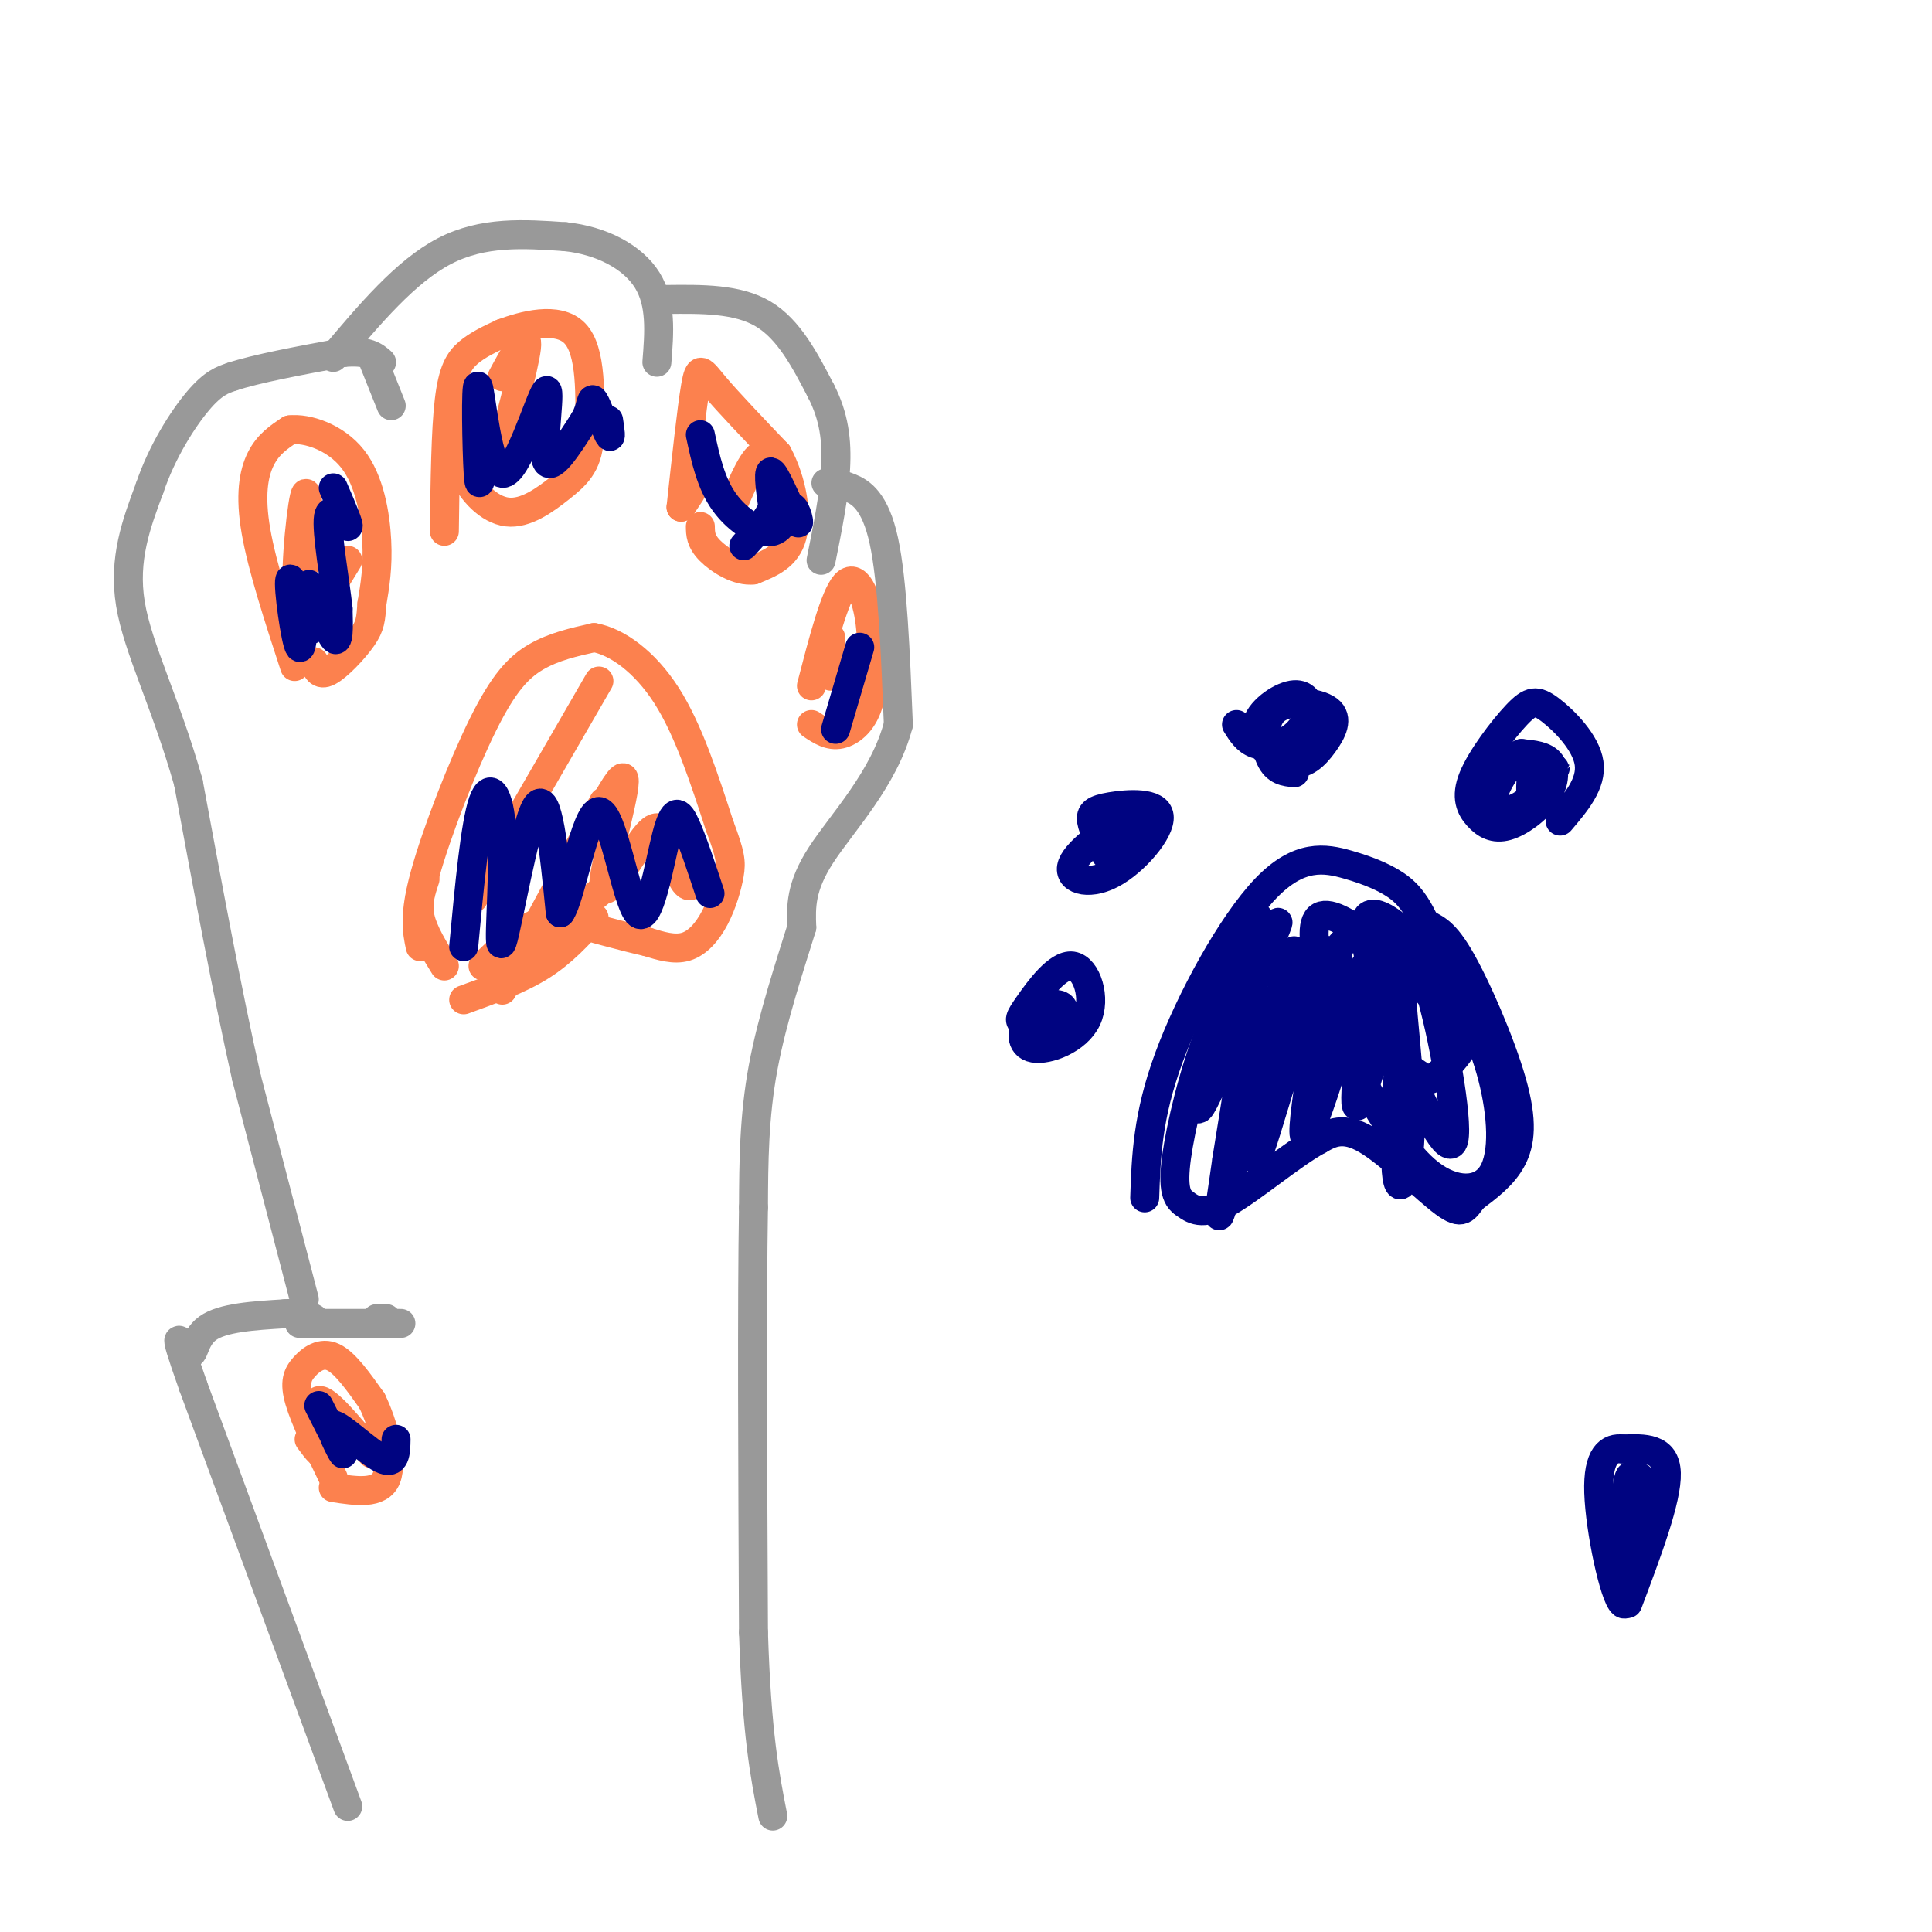 <svg viewBox='0 0 400 400' version='1.1' xmlns='http://www.w3.org/2000/svg' xmlns:xlink='http://www.w3.org/1999/xlink'><g fill='none' stroke='rgb(252,129,78)' stroke-width='6' stroke-linecap='round' stroke-linejoin='round'><path d='M92,200c-2.167,-3.500 -4.333,-7.000 -5,-10c-0.667,-3.000 0.167,-5.500 1,-8'/><path d='M87,196c-0.679,-3.226 -1.357,-6.452 1,-15c2.357,-8.548 7.750,-22.417 12,-31c4.250,-8.583 7.357,-11.881 11,-14c3.643,-2.119 7.821,-3.060 12,-4'/><path d='M123,132c4.711,0.844 10.489,4.956 15,12c4.511,7.044 7.756,17.022 11,27'/><path d='M149,171c2.266,5.995 2.432,7.483 2,10c-0.432,2.517 -1.463,6.062 -3,9c-1.537,2.938 -3.582,5.268 -6,6c-2.418,0.732 -5.209,-0.134 -8,-1'/><path d='M134,195c-4.500,-1.000 -11.750,-3.000 -19,-5'/><path d='M115,190c-5.667,0.833 -10.333,5.417 -15,10'/><path d='M114,193c0.000,0.000 11.000,-9.000 11,-9'/><path d='M123,190c-3.250,3.583 -6.500,7.167 -11,10c-4.500,2.833 -10.250,4.917 -16,7'/><path d='M69,306c-2.940,-6.083 -5.881,-12.167 -7,-16c-1.119,-3.833 -0.417,-5.417 1,-7c1.417,-1.583 3.548,-3.167 6,-2c2.452,1.167 5.226,5.083 8,9'/><path d='M77,290c2.400,4.867 4.400,12.533 3,16c-1.400,3.467 -6.200,2.733 -11,2'/><path d='M61,138c-3.356,-10.289 -6.711,-20.578 -8,-28c-1.289,-7.422 -0.511,-11.978 1,-15c1.511,-3.022 3.756,-4.511 6,-6'/><path d='M60,89c3.560,-0.429 9.458,1.500 13,6c3.542,4.500 4.726,11.571 5,17c0.274,5.429 -0.363,9.214 -1,13'/><path d='M77,125c-0.226,3.155 -0.292,4.542 -2,7c-1.708,2.458 -5.060,5.988 -7,7c-1.940,1.012 -2.470,-0.494 -3,-2'/><path d='M92,110c0.133,-10.378 0.267,-20.756 1,-27c0.733,-6.244 2.067,-8.356 4,-10c1.933,-1.644 4.467,-2.822 7,-4'/><path d='M104,69c4.289,-1.600 11.511,-3.600 15,0c3.489,3.600 3.244,12.800 3,22'/><path d='M122,91c-0.368,5.273 -2.789,7.455 -6,10c-3.211,2.545 -7.211,5.455 -11,5c-3.789,-0.455 -7.368,-4.273 -9,-8c-1.632,-3.727 -1.316,-7.364 -1,-11'/><path d='M143,102c0.000,0.000 -2.000,3.000 -2,3'/><path d='M141,105c1.111,-10.244 2.222,-20.489 3,-25c0.778,-4.511 1.222,-3.289 4,0c2.778,3.289 7.889,8.644 13,14'/><path d='M161,94c3.044,5.644 4.156,12.756 3,17c-1.156,4.244 -4.578,5.622 -8,7'/><path d='M156,118c-3.156,0.422 -7.044,-2.022 -9,-4c-1.956,-1.978 -1.978,-3.489 -2,-5'/><path d='M168,142c2.400,-9.267 4.800,-18.533 7,-21c2.200,-2.467 4.200,1.867 5,7c0.800,5.133 0.400,11.067 0,17'/><path d='M180,145c-1.067,4.289 -3.733,6.511 -6,7c-2.267,0.489 -4.133,-0.756 -6,-2'/><path d='M98,186c0.000,0.000 26.000,-45.000 26,-45'/><path d='M104,205c0.000,0.000 21.000,-39.000 21,-39'/><path d='M111,195c8.270,-17.114 16.540,-34.228 18,-34c1.460,0.228 -3.891,17.799 -4,22c-0.109,4.201 5.022,-4.967 8,-9c2.978,-4.033 3.802,-2.932 5,0c1.198,2.932 2.771,7.695 4,9c1.229,1.305 2.115,-0.847 3,-3'/><path d='M64,116c-0.089,-8.267 -0.178,-16.533 -1,-13c-0.822,3.533 -2.378,18.867 -1,23c1.378,4.133 5.689,-2.933 10,-10'/><path d='M104,78c2.733,-5.044 5.467,-10.089 5,-6c-0.467,4.089 -4.133,17.311 -5,21c-0.867,3.689 1.067,-2.156 3,-8'/><path d='M152,104c2.083,-4.833 4.167,-9.667 6,-10c1.833,-0.333 3.417,3.833 5,8'/><path d='M172,140c0.000,-3.667 0.000,-7.333 0,-8c0.000,-0.667 0.000,1.667 0,4'/><path d='M64,298c1.622,2.200 3.244,4.400 3,2c-0.244,-2.400 -2.356,-9.400 -1,-10c1.356,-0.600 6.178,5.200 11,11'/></g>
<g fill='none' stroke='rgb(153,153,153)' stroke-width='6' stroke-linecap='round' stroke-linejoin='round'><path d='M72,374c0.000,0.000 -32.000,-87.000 -32,-87'/><path d='M40,287c-5.226,-14.786 -2.292,-8.250 -1,-7c1.292,1.250 0.940,-2.786 4,-5c3.060,-2.214 9.530,-2.607 16,-3'/><path d='M59,272c3.667,-0.333 4.833,0.333 6,1'/><path d='M62,274c0.000,0.000 21.000,0.000 21,0'/><path d='M78,273c0.000,0.000 2.000,0.000 2,0'/><path d='M63,269c0.000,0.000 -12.000,-46.000 -12,-46'/><path d='M51,223c-4.000,-17.833 -8.000,-39.417 -12,-61'/><path d='M39,162c-4.711,-16.644 -10.489,-27.756 -12,-37c-1.511,-9.244 1.244,-16.622 4,-24'/><path d='M31,101c2.533,-7.511 6.867,-14.289 10,-18c3.133,-3.711 5.067,-4.356 7,-5'/><path d='M48,78c5.000,-1.667 14.000,-3.333 23,-5'/><path d='M71,73c5.167,-0.500 6.583,0.750 8,2'/><path d='M77,74c0.000,0.000 4.000,10.000 4,10'/><path d='M69,74c7.500,-8.917 15.000,-17.833 23,-22c8.000,-4.167 16.500,-3.583 25,-3'/><path d='M117,49c7.578,0.778 14.022,4.222 17,9c2.978,4.778 2.489,10.889 2,17'/><path d='M138,62c7.333,-0.083 14.667,-0.167 20,3c5.333,3.167 8.667,9.583 12,16'/><path d='M170,81c2.667,5.200 3.333,10.200 3,16c-0.333,5.800 -1.667,12.400 -3,19'/><path d='M171,100c1.400,0.044 2.800,0.089 5,1c2.200,0.911 5.200,2.689 7,11c1.800,8.311 2.400,23.156 3,38'/><path d='M186,150c-2.911,11.244 -11.689,20.356 -16,27c-4.311,6.644 -4.156,10.822 -4,15'/><path d='M166,192c-2.311,7.489 -6.089,18.711 -8,29c-1.911,10.289 -1.956,19.644 -2,29'/><path d='M156,250c-0.333,19.500 -0.167,53.750 0,88'/><path d='M156,338c0.667,21.000 2.333,29.500 4,38'/></g>
<g fill='none' stroke='rgb(0,4,129)' stroke-width='6' stroke-linecap='round' stroke-linejoin='round'><path d='M64,121c0.508,5.462 1.015,10.924 0,9c-1.015,-1.924 -3.554,-11.234 -4,-10c-0.446,1.234 1.200,13.011 2,14c0.800,0.989 0.754,-8.811 2,-10c1.246,-1.189 3.785,6.232 5,8c1.215,1.768 1.108,-2.116 1,-6'/><path d='M70,126c-0.571,-5.440 -2.500,-16.042 -2,-19c0.500,-2.958 3.429,1.726 4,2c0.571,0.274 -1.214,-3.863 -3,-8'/><path d='M100,93c-0.347,4.869 -0.695,9.738 -1,5c-0.305,-4.738 -0.568,-19.085 0,-18c0.568,1.085 1.967,17.600 5,18c3.033,0.400 7.701,-15.315 9,-17c1.299,-1.685 -0.772,10.662 0,14c0.772,3.338 4.386,-2.331 8,-8'/><path d='M121,87c1.512,-2.595 1.292,-5.083 2,-4c0.708,1.083 2.345,5.738 3,7c0.655,1.262 0.327,-0.869 0,-3'/><path d='M96,196c1.190,-12.691 2.380,-25.381 4,-30c1.620,-4.619 3.671,-1.166 4,8c0.329,9.166 -1.065,24.045 0,21c1.065,-3.045 4.590,-24.013 7,-28c2.410,-3.987 3.705,9.006 5,22'/><path d='M116,189c2.185,-2.867 5.146,-21.033 8,-21c2.854,0.033 5.600,18.267 8,21c2.400,2.733 4.454,-10.033 6,-16c1.546,-5.967 2.585,-5.133 4,-2c1.415,3.133 3.208,8.567 5,14'/><path d='M145,90c1.083,5.037 2.167,10.074 5,14c2.833,3.926 7.417,6.740 10,6c2.583,-0.740 3.167,-5.033 4,-5c0.833,0.033 1.917,4.394 1,3c-0.917,-1.394 -3.833,-8.541 -5,-10c-1.167,-1.459 -0.583,2.771 0,7'/><path d='M160,105c-1.000,2.500 -3.500,5.250 -6,8'/><path d='M178,134c0.000,0.000 -5.000,17.000 -5,17'/><path d='M66,291c2.619,5.137 5.238,10.274 5,10c-0.238,-0.274 -3.333,-5.958 -2,-6c1.333,-0.042 7.095,5.560 10,7c2.905,1.440 2.952,-1.280 3,-4'/><path d='M337,332c4.083,-10.833 8.167,-21.667 8,-27c-0.167,-5.333 -4.583,-5.167 -9,-5'/><path d='M336,300c-2.786,-0.357 -5.250,1.250 -5,9c0.250,7.750 3.214,21.643 5,23c1.786,1.357 2.393,-9.821 3,-21'/><path d='M339,311c0.656,-5.029 0.794,-7.100 0,-3c-0.794,4.100 -2.522,14.373 -3,14c-0.478,-0.373 0.292,-11.392 1,-15c0.708,-3.608 1.354,0.196 2,4'/><path d='M237,248c0.284,-8.474 0.568,-16.947 5,-29c4.432,-12.053 13.013,-27.684 20,-35c6.987,-7.316 12.381,-6.316 17,-5c4.619,1.316 8.463,2.947 11,5c2.537,2.053 3.769,4.526 5,7'/><path d='M295,191c1.718,1.322 3.512,1.128 7,7c3.488,5.872 8.670,17.812 11,26c2.330,8.188 1.809,12.625 0,16c-1.809,3.375 -4.904,5.687 -8,8'/><path d='M305,248c-1.762,2.238 -2.167,3.833 -6,1c-3.833,-2.833 -11.095,-10.095 -16,-13c-4.905,-2.905 -7.452,-1.452 -10,0'/><path d='M273,236c-5.378,2.889 -13.822,10.111 -19,13c-5.178,2.889 -7.089,1.444 -9,0'/><path d='M245,249c-1.936,-1.337 -2.276,-4.681 -1,-12c1.276,-7.319 4.167,-18.613 8,-27c3.833,-8.387 8.607,-13.866 11,-17c2.393,-3.134 2.404,-3.922 -2,7c-4.404,10.922 -13.224,33.556 -13,29c0.224,-4.556 9.493,-36.302 12,-39c2.507,-2.698 -1.746,23.651 -6,50'/><path d='M254,240c-1.688,12.139 -2.909,17.486 1,3c3.909,-14.486 12.948,-48.804 13,-46c0.052,2.804 -8.883,42.731 -8,43c0.883,0.269 11.584,-39.120 14,-43c2.416,-3.880 -3.453,27.749 -4,36c-0.547,8.251 4.226,-6.874 9,-22'/><path d='M279,211c2.554,-7.586 4.440,-15.550 4,-9c-0.440,6.550 -3.205,27.614 -2,27c1.205,-0.614 6.381,-22.905 8,-22c1.619,0.905 -0.319,25.005 0,34c0.319,8.995 2.893,2.883 3,-8c0.107,-10.883 -2.255,-26.538 -2,-32c0.255,-5.462 3.128,-0.731 6,4'/><path d='M296,205c2.561,8.249 5.964,26.872 5,31c-0.964,4.128 -6.294,-6.239 -11,-18c-4.706,-11.761 -8.787,-24.918 -7,-28c1.787,-3.082 9.443,3.909 15,11c5.557,7.091 9.015,14.282 11,22c1.985,7.718 2.496,15.962 0,20c-2.496,4.038 -7.999,3.868 -13,0c-5.001,-3.868 -9.501,-11.434 -14,-19'/><path d='M282,224c-5.560,-11.514 -12.459,-30.800 -9,-34c3.459,-3.200 17.278,9.686 24,17c6.722,7.314 6.348,9.058 5,11c-1.348,1.942 -3.671,4.084 -5,5c-1.329,0.916 -1.666,0.606 -4,-1c-2.334,-1.606 -6.667,-4.509 -10,-9c-3.333,-4.491 -5.667,-10.569 -6,-14c-0.333,-3.431 1.333,-4.216 3,-5'/><path d='M323,170c3.302,-3.886 6.605,-7.772 6,-12c-0.605,-4.228 -5.117,-8.799 -8,-11c-2.883,-2.201 -4.135,-2.031 -7,1c-2.865,3.031 -7.341,8.925 -9,13c-1.659,4.075 -0.500,6.332 1,8c1.500,1.668 3.340,2.746 6,2c2.660,-0.746 6.139,-3.316 8,-6c1.861,-2.684 2.103,-5.481 1,-7c-1.103,-1.519 -3.552,-1.759 -6,-2'/><path d='M315,156c-2.598,1.813 -6.094,7.345 -6,10c0.094,2.655 3.778,2.433 7,0c3.222,-2.433 5.983,-7.078 6,-7c0.017,0.078 -2.709,4.879 -4,6c-1.291,1.121 -1.145,-1.440 -1,-4'/><path d='M268,160c-1.895,-0.181 -3.790,-0.361 -5,-3c-1.210,-2.639 -1.736,-7.735 1,-10c2.736,-2.265 8.734,-1.699 11,0c2.266,1.699 0.799,4.531 -1,7c-1.799,2.469 -3.931,4.573 -7,4c-3.069,-0.573 -7.076,-3.825 -7,-7c0.076,-3.175 4.236,-6.273 7,-7c2.764,-0.727 4.133,0.919 4,3c-0.133,2.081 -1.766,4.599 -4,6c-2.234,1.401 -5.067,1.686 -7,1c-1.933,-0.686 -2.967,-2.343 -4,-4'/><path d='M229,177c-1.360,-2.655 -2.719,-5.309 -3,-7c-0.281,-1.691 0.517,-2.418 4,-3c3.483,-0.582 9.652,-1.020 10,2c0.348,3.020 -5.125,9.497 -10,12c-4.875,2.503 -9.152,1.032 -8,-2c1.152,-3.032 7.733,-7.624 11,-9c3.267,-1.376 3.219,0.464 2,2c-1.219,1.536 -3.610,2.768 -6,4'/><path d='M218,215c-2.423,-1.131 -4.846,-2.262 -6,-3c-1.154,-0.738 -1.039,-1.082 1,-4c2.039,-2.918 6.004,-8.410 9,-8c2.996,0.410 5.025,6.721 3,11c-2.025,4.279 -8.104,6.526 -11,6c-2.896,-0.526 -2.607,-3.823 -1,-6c1.607,-2.177 4.534,-3.233 6,-3c1.466,0.233 1.472,1.755 1,3c-0.472,1.245 -1.420,2.213 -2,2c-0.580,-0.213 -0.790,-1.606 -1,-3'/></g>
</svg>